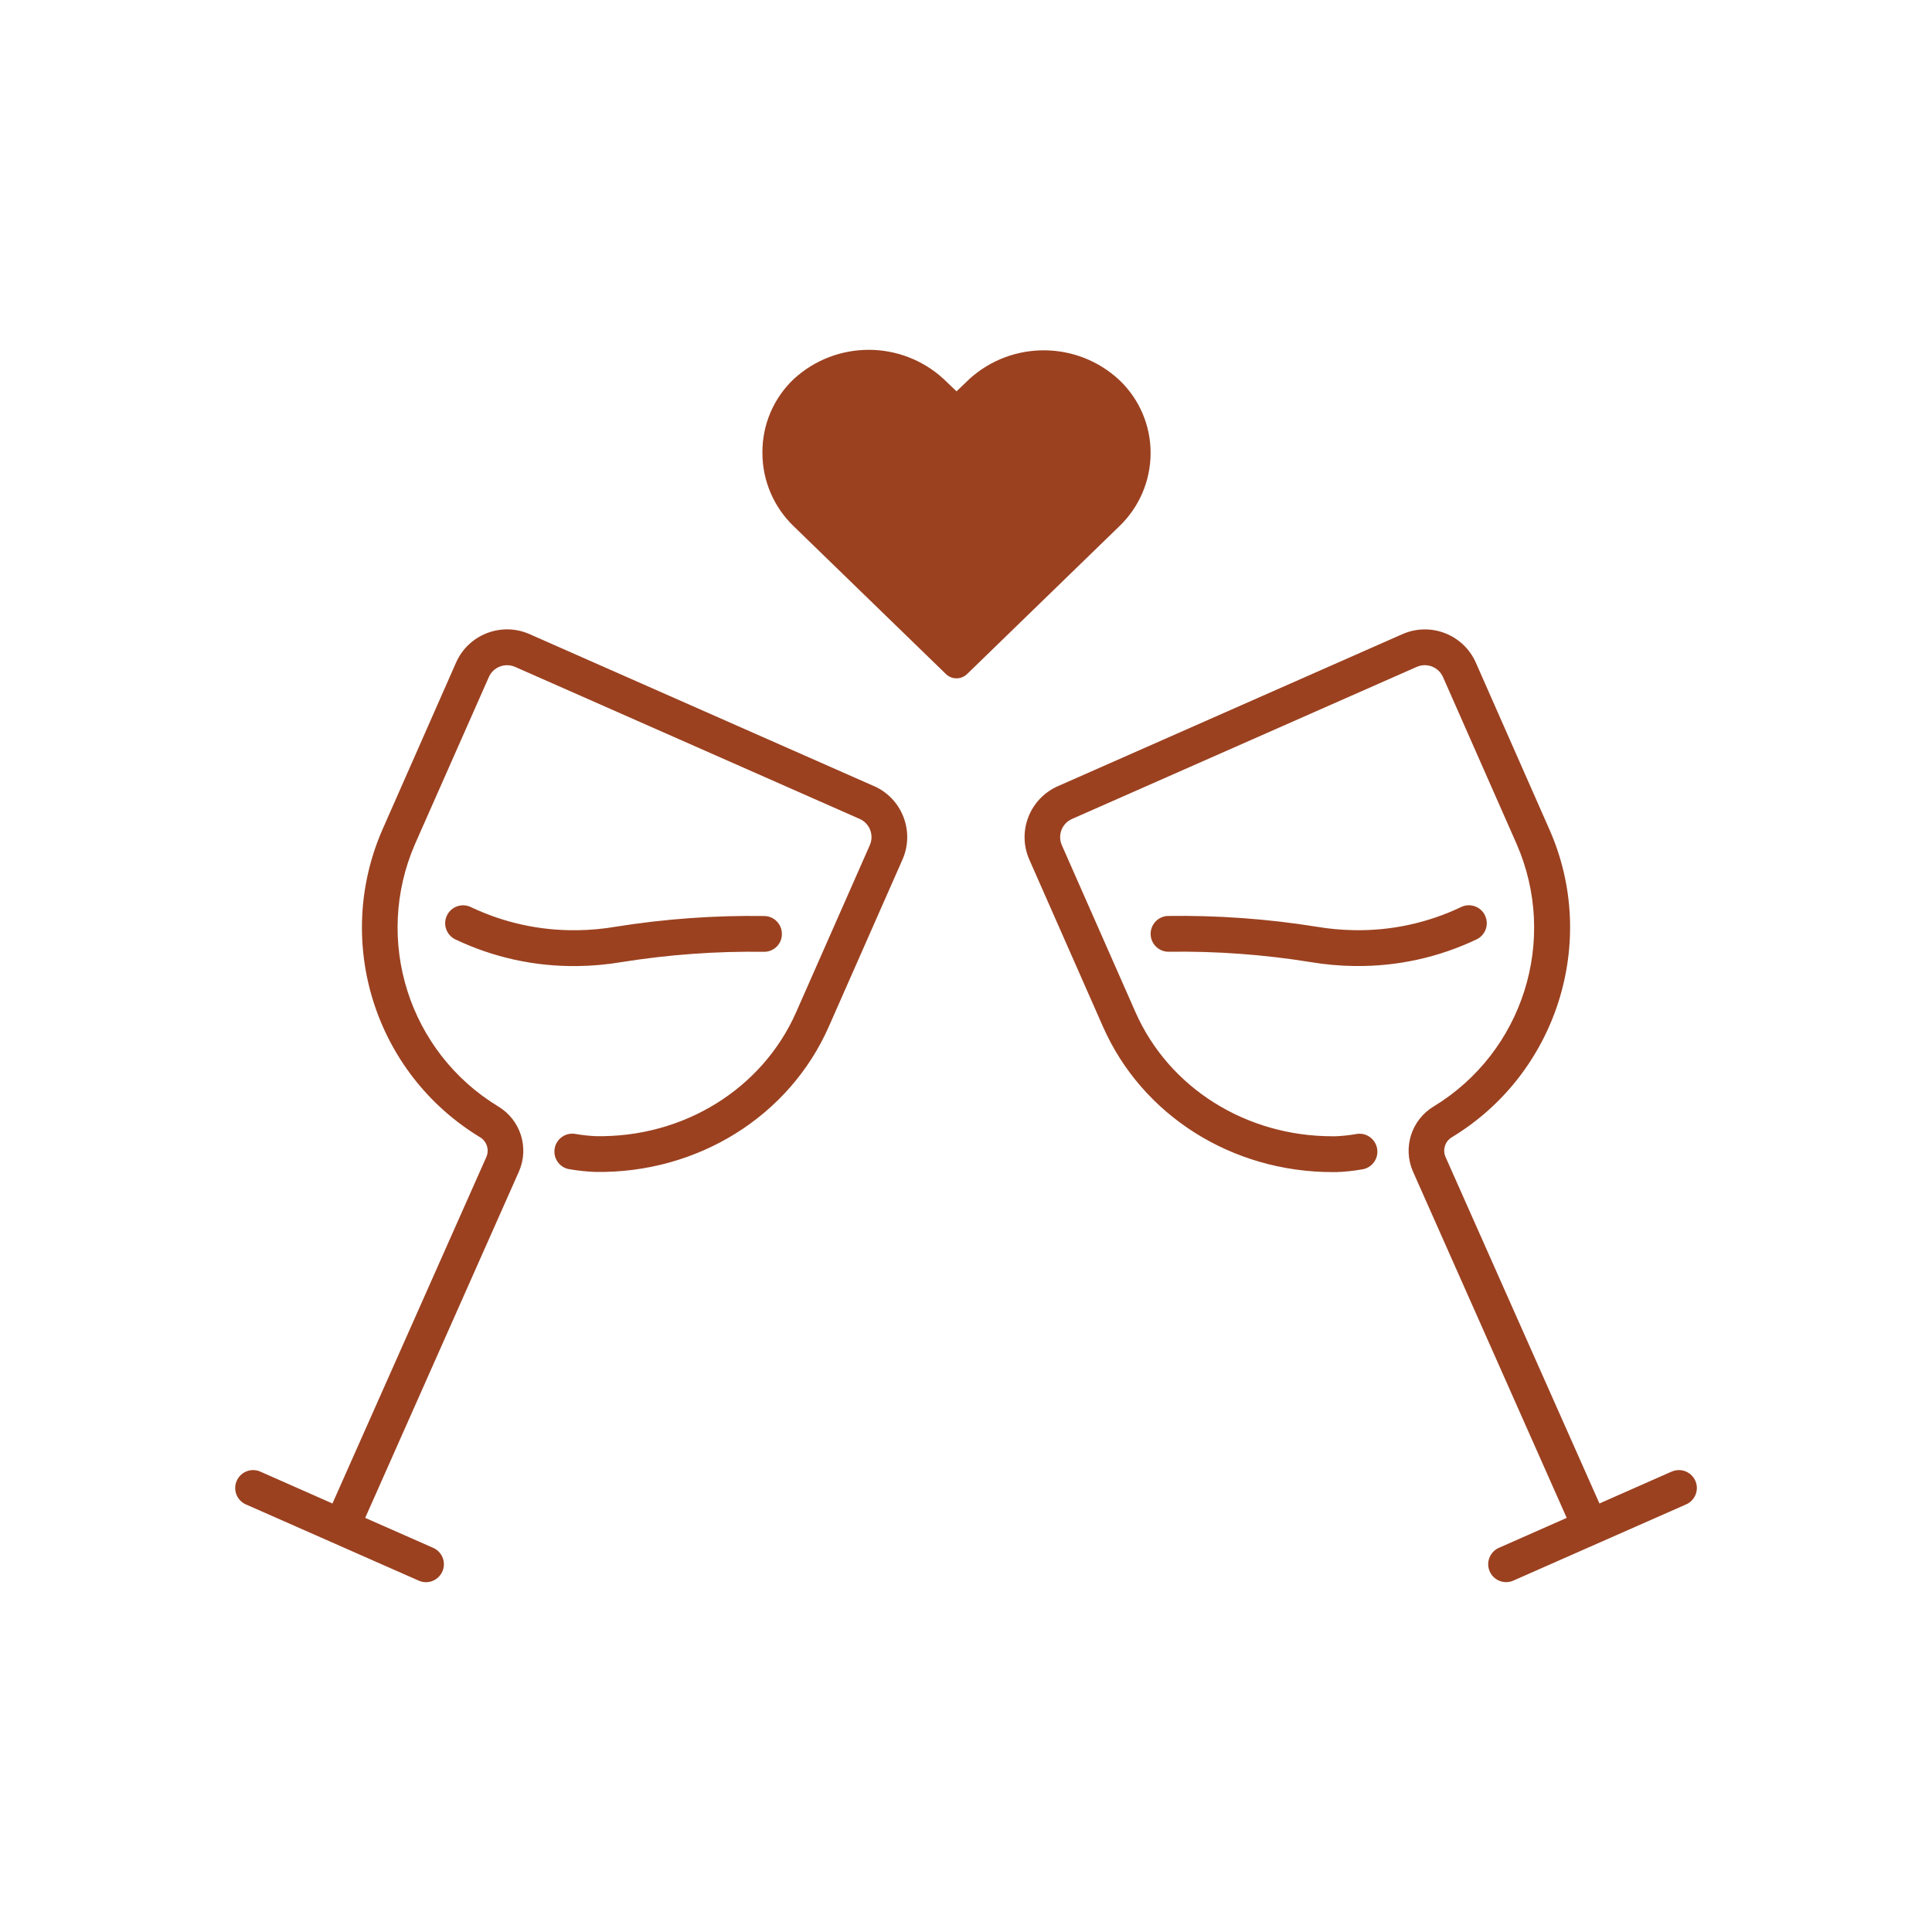 <?xml version="1.0" encoding="UTF-8"?>
<svg xmlns="http://www.w3.org/2000/svg" id="Capa_1" data-name="Capa 1" viewBox="0 0 400 400">
  <defs>
    <style>
      .cls-1 {
        fill: #9b4120;
        stroke-width: 0px;
      }
    </style>
  </defs>
  <path class="cls-1" d="m119.66,200.01c3.01-.04,6-.31,8.97-.81,9.74-1.56,19.6-2.28,29.47-2.14,2.02.06,3.72-1.52,3.78-3.55,0-.03,0-.05,0-.08.04-2.05-1.58-3.74-3.62-3.78,0,0,0,0,0,0-10.31-.15-20.62.59-30.8,2.22-2.58.44-5.18.68-7.8.72h-.31c-7.55.1-15.03-1.54-21.85-4.78-1.84-.9-4.06-.13-4.96,1.71-.9,1.84-.13,4.06,1.71,4.96,7.82,3.73,16.4,5.63,25.07,5.53h.36Zm61.32-37.24l-71.36-31.49c-5.83-2.56-12.62.08-15.2,5.9l-15.25,34.6c-10.15,23.28-1.52,50.47,20.18,63.65,1.42.83,2,2.59,1.35,4.1l-31.87,71.75-14.8-6.54c-1.84-.9-4.06-.13-4.96,1.72-.9,1.84-.13,4.06,1.72,4.96.08.04.16.08.25.11l35.53,15.67c1.84.9,4.06.13,4.96-1.72.9-1.84.13-4.06-1.72-4.96-.08-.04-.16-.08-.25-.11l-13.95-6.15,31.84-71.73c2.15-4.92.32-10.67-4.28-13.44-18.53-11.24-25.9-34.45-17.25-54.33l15.29-34.58c.92-2.08,3.35-3.02,5.43-2.11l71.35,31.48c2.07.92,3.01,3.34,2.1,5.42l-15.25,34.58c-6.99,15.86-23.27,25.99-41.45,25.68-1.41-.06-2.81-.21-4.2-.45-2.01-.39-3.96.93-4.34,2.94-.39,2.01.93,3.96,2.94,4.34.09.02.18.03.28.04,1.72.29,3.46.47,5.2.54,21.16.31,40.14-11.51,48.33-30.1l15.25-34.58c2.56-5.82-.06-12.61-5.87-15.2Zm164.97,141.97l-14.8,6.54-31.87-71.75c-.66-1.51-.08-3.27,1.35-4.1,21.7-13.16,30.39-40.52,20.18-63.65l-15.25-34.58c-2.57-5.83-9.37-8.47-15.2-5.91l-71.36,31.49c-5.82,2.58-8.46,9.37-5.89,15.2l15.25,34.58c8.1,18.36,26.69,30.11,47.54,30.11h.77c1.74-.06,3.48-.24,5.2-.54,2.04-.23,3.51-2.06,3.28-4.1-.23-2.04-2.06-3.51-4.1-3.28-.1.01-.2.03-.3.05-1.39.24-2.8.39-4.21.45h-.69c-17.9,0-33.85-10.03-40.76-25.69l-15.25-34.58c-.91-2.08.02-4.5,2.1-5.42l71.36-31.48c2.07-.93,4.51,0,5.44,2.06,0,.01.01.03.02.04l15.25,34.58c8.66,19.86,1.32,43.07-17.2,54.33-4.6,2.78-6.42,8.53-4.28,13.44l31.84,71.73-13.92,6.15c-1.9.76-2.83,2.92-2.07,4.82.76,1.9,2.92,2.83,4.82,2.07.08-.03.17-.07.25-.11l35.53-15.67c1.9-.76,2.83-2.92,2.07-4.82-.76-1.9-2.92-2.83-4.82-2.07-.08.03-.17.07-.25.11h-.03Zm-38.5-115.23c-.9-1.84-3.12-2.61-4.96-1.71-6.91,3.29-14.49,4.93-22.14,4.78-2.61-.04-5.22-.28-7.8-.72-10.18-1.63-20.49-2.37-30.8-2.22-2.05.1-3.62,1.85-3.52,3.89.1,1.93,1.66,3.46,3.59,3.52h.08c9.86-.15,19.72.57,29.46,2.14,2.97.5,5.97.77,8.97.81h.35c8.67.1,17.25-1.8,25.07-5.53,1.84-.91,2.59-3.13,1.69-4.96Z"></path>
  <path class="cls-1" d="m200.76,78.42l-2.72,2.6-2.72-2.6c-8.76-7.99-22.16-7.99-30.92,0-4.25,3.99-6.62,9.57-6.55,15.4.01,5.72,2.36,11.19,6.49,15.15l31.53,30.61c1.21,1.15,3.11,1.15,4.33,0l31.53-30.61c4.14-3.96,6.48-9.43,6.49-15.15.02-5.73-2.33-11.21-6.49-15.15-8.7-8.09-22.15-8.2-30.98-.25Z"></path>
</svg>

